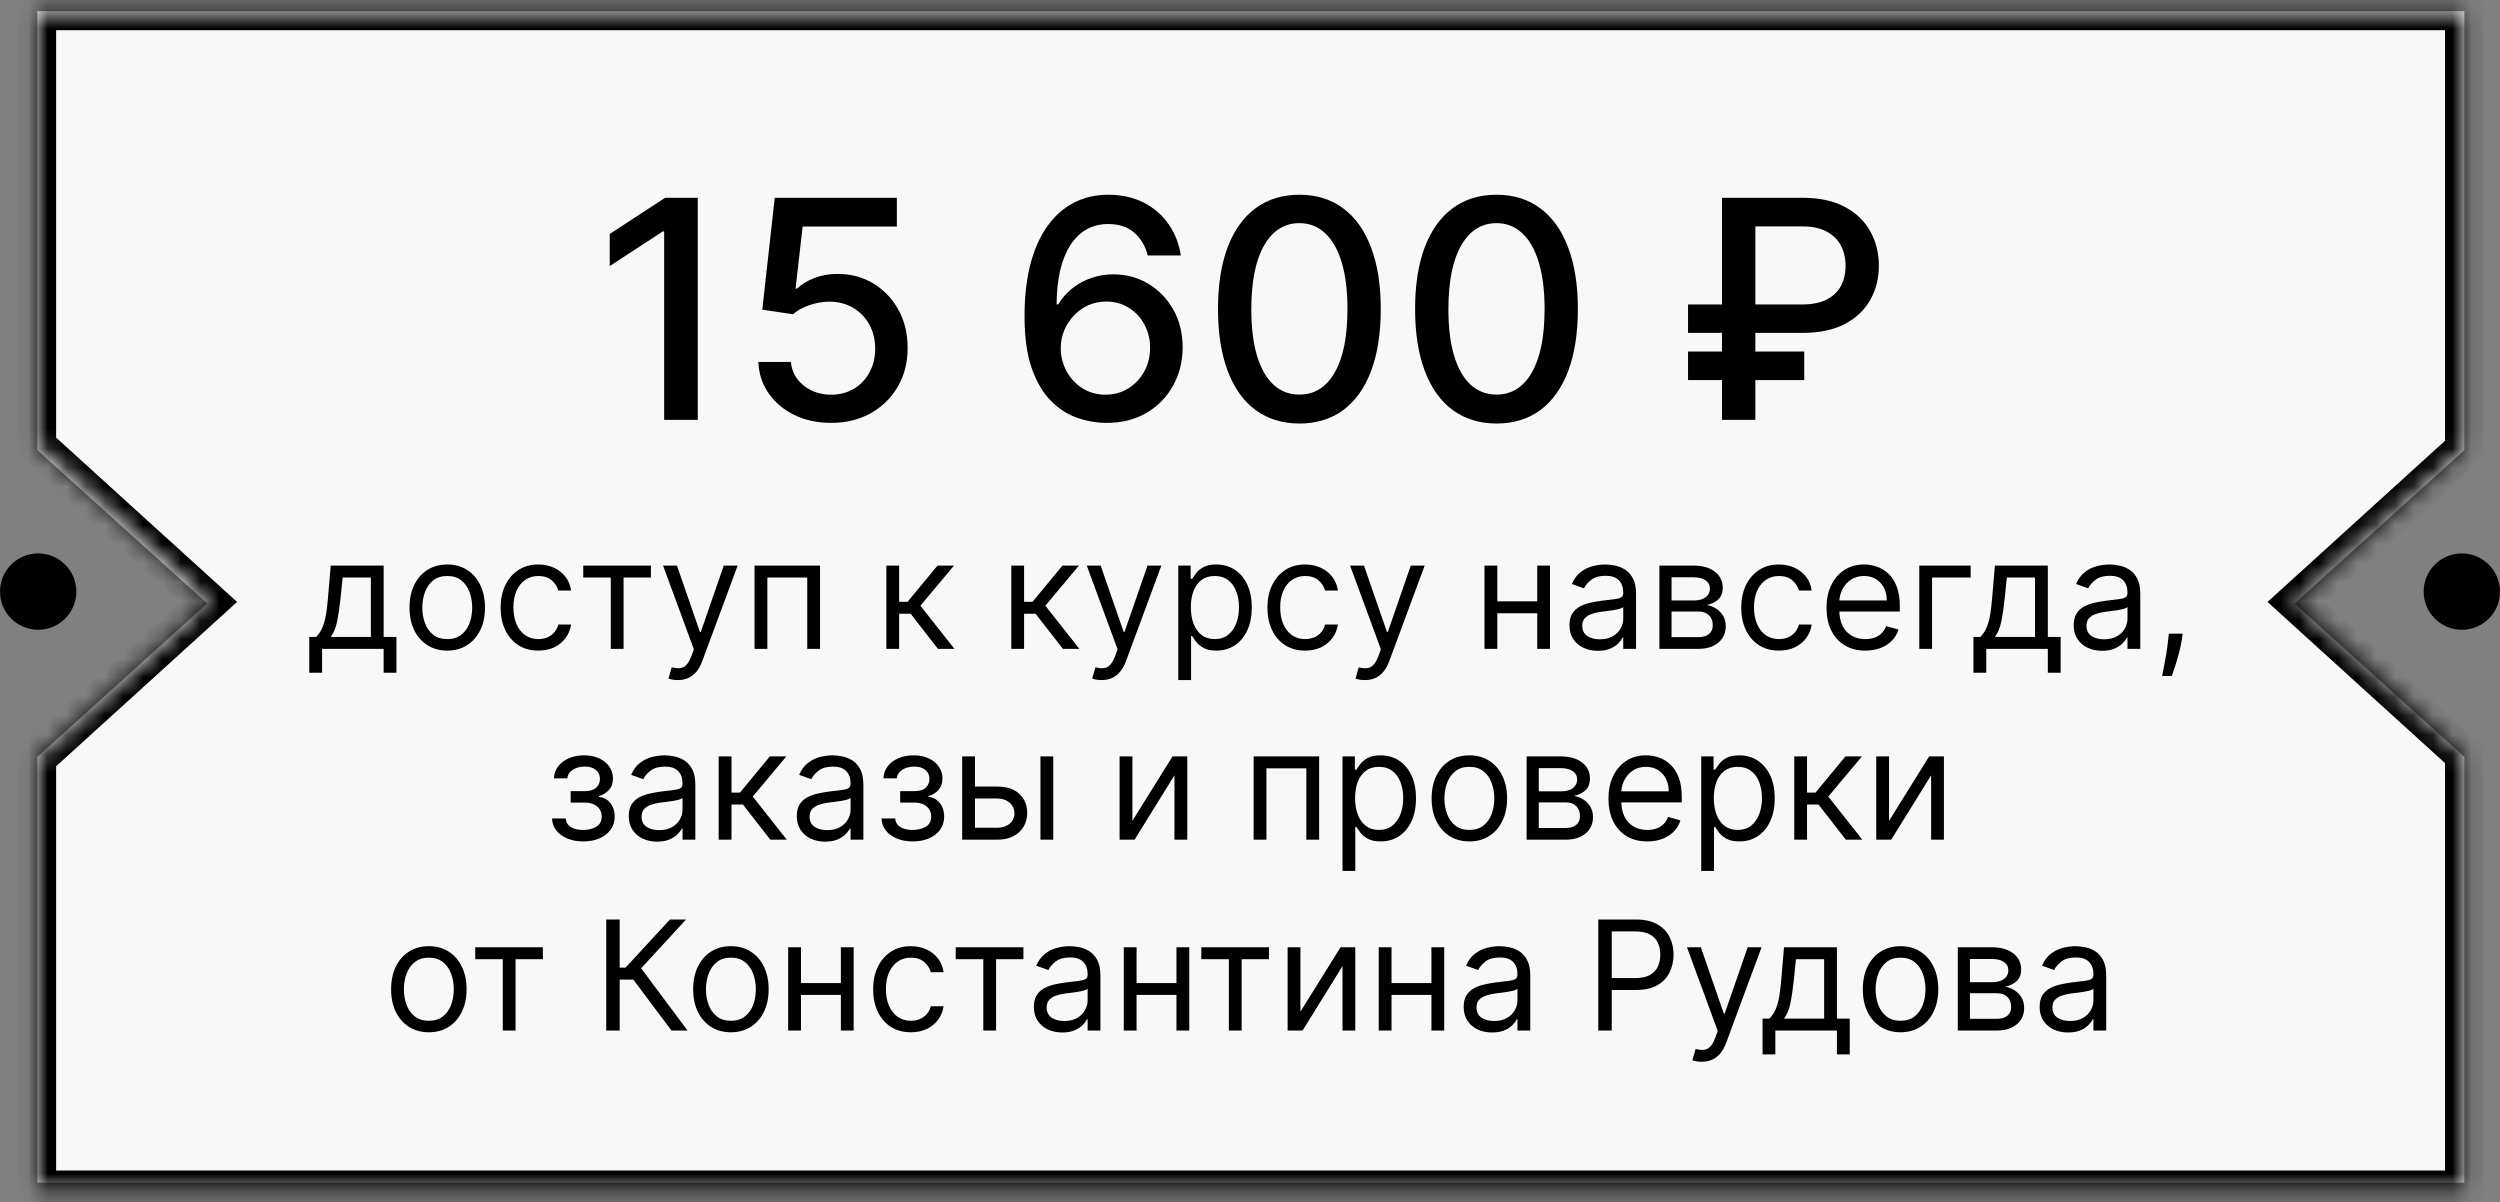 <?xml version="1.0" encoding="UTF-8"?> <svg xmlns="http://www.w3.org/2000/svg" width="131" height="63" viewBox="0 0 131 63" fill="none"><rect x="0" y="0" width="131" height="63" fill="#808080" stroke="none"/> <path fill-rule="evenodd" clip-rule="evenodd" d="M129.134 0.584L1.955 0.584L1.955 23.584L10.858 31.623L1.955 39.661L1.955 61.974H129.134V39.662L129.134 39.662L120.23 31.623L129.134 23.584L129.134 23.585V0.584Z" fill="#F8F8F8"></path> <path d="M36.563 10.364V22H34.802V12.125H34.734L31.95 13.943V12.261L34.853 10.364H36.563ZM43.552 22.159C42.84 22.159 42.2 22.023 41.632 21.75C41.067 21.474 40.616 21.095 40.279 20.614C39.942 20.133 39.762 19.583 39.739 18.966H41.444C41.486 19.466 41.707 19.877 42.109 20.199C42.51 20.521 42.991 20.682 43.552 20.682C43.999 20.682 44.395 20.579 44.739 20.375C45.088 20.167 45.361 19.881 45.558 19.517C45.758 19.153 45.859 18.739 45.859 18.273C45.859 17.799 45.757 17.377 45.552 17.006C45.347 16.634 45.065 16.343 44.705 16.131C44.349 15.919 43.94 15.811 43.478 15.807C43.126 15.807 42.772 15.867 42.416 15.989C42.06 16.11 41.772 16.269 41.552 16.466L39.944 16.227L40.597 10.364H46.995V11.869H42.058L41.688 15.125H41.757C41.984 14.905 42.285 14.722 42.66 14.574C43.039 14.426 43.444 14.352 43.876 14.352C44.584 14.352 45.215 14.521 45.768 14.858C46.325 15.195 46.762 15.655 47.08 16.239C47.402 16.818 47.562 17.485 47.558 18.239C47.562 18.992 47.391 19.665 47.046 20.256C46.705 20.847 46.232 21.312 45.626 21.653C45.024 21.991 44.332 22.159 43.552 22.159ZM57.93 22.159C57.411 22.151 56.9 22.057 56.396 21.875C55.896 21.693 55.441 21.39 55.032 20.966C54.623 20.542 54.295 19.972 54.049 19.256C53.807 18.54 53.685 17.646 53.685 16.574C53.685 15.559 53.786 14.657 53.987 13.869C54.191 13.081 54.485 12.417 54.867 11.875C55.25 11.329 55.712 10.915 56.254 10.631C56.795 10.347 57.403 10.204 58.078 10.204C58.771 10.204 59.386 10.341 59.924 10.614C60.462 10.886 60.898 11.263 61.231 11.744C61.568 12.225 61.782 12.773 61.873 13.386H60.14C60.023 12.902 59.79 12.506 59.441 12.199C59.093 11.892 58.638 11.739 58.078 11.739C57.225 11.739 56.561 12.11 56.083 12.852C55.61 13.595 55.371 14.627 55.367 15.949H55.453C55.653 15.619 55.9 15.339 56.191 15.108C56.487 14.873 56.816 14.693 57.18 14.568C57.547 14.439 57.934 14.375 58.339 14.375C59.013 14.375 59.623 14.54 60.169 14.869C60.718 15.195 61.155 15.646 61.481 16.222C61.807 16.797 61.97 17.456 61.97 18.199C61.97 18.941 61.801 19.614 61.464 20.216C61.131 20.818 60.661 21.296 60.055 21.648C59.449 21.996 58.74 22.167 57.93 22.159ZM57.924 20.682C58.371 20.682 58.771 20.572 59.123 20.352C59.475 20.133 59.754 19.837 59.958 19.466C60.163 19.095 60.265 18.68 60.265 18.222C60.265 17.775 60.165 17.367 59.964 17C59.767 16.633 59.494 16.341 59.146 16.125C58.801 15.909 58.407 15.801 57.964 15.801C57.627 15.801 57.314 15.866 57.026 15.994C56.742 16.123 56.492 16.301 56.276 16.528C56.06 16.756 55.89 17.017 55.765 17.312C55.644 17.604 55.583 17.913 55.583 18.239C55.583 18.674 55.684 19.078 55.884 19.449C56.089 19.82 56.367 20.119 56.72 20.347C57.076 20.57 57.477 20.682 57.924 20.682ZM68.09 22.193C67.193 22.189 66.426 21.953 65.789 21.483C65.153 21.013 64.666 20.329 64.329 19.432C63.992 18.534 63.823 17.453 63.823 16.188C63.823 14.926 63.992 13.848 64.329 12.954C64.67 12.061 65.159 11.379 65.795 10.909C66.435 10.439 67.2 10.204 68.09 10.204C68.981 10.204 69.744 10.441 70.38 10.915C71.016 11.384 71.503 12.066 71.84 12.96C72.181 13.85 72.352 14.926 72.352 16.188C72.352 17.456 72.183 18.54 71.846 19.438C71.509 20.331 71.022 21.015 70.386 21.489C69.749 21.958 68.984 22.193 68.09 22.193ZM68.09 20.676C68.878 20.676 69.494 20.292 69.937 19.523C70.384 18.754 70.607 17.642 70.607 16.188C70.607 15.222 70.505 14.405 70.301 13.739C70.1 13.068 69.81 12.561 69.431 12.216C69.056 11.867 68.609 11.693 68.09 11.693C67.306 11.693 66.691 12.079 66.244 12.852C65.797 13.625 65.571 14.737 65.568 16.188C65.568 17.157 65.668 17.977 65.869 18.648C66.073 19.314 66.363 19.82 66.738 20.165C67.113 20.506 67.564 20.676 68.09 20.676ZM78.418 22.193C77.521 22.189 76.754 21.953 76.117 21.483C75.481 21.013 74.994 20.329 74.657 19.432C74.32 18.534 74.151 17.453 74.151 16.188C74.151 14.926 74.32 13.848 74.657 12.954C74.998 12.061 75.487 11.379 76.123 10.909C76.763 10.439 77.528 10.204 78.418 10.204C79.309 10.204 80.072 10.441 80.708 10.915C81.345 11.384 81.831 12.066 82.168 12.96C82.509 13.85 82.68 14.926 82.68 16.188C82.68 17.456 82.511 18.54 82.174 19.438C81.837 20.331 81.35 21.015 80.714 21.489C80.078 21.958 79.312 22.193 78.418 22.193ZM78.418 20.676C79.206 20.676 79.822 20.292 80.265 19.523C80.712 18.754 80.936 17.642 80.936 16.188C80.936 15.222 80.833 14.405 80.629 13.739C80.428 13.068 80.138 12.561 79.759 12.216C79.384 11.867 78.937 11.693 78.418 11.693C77.634 11.693 77.019 12.079 76.572 12.852C76.125 13.625 75.9 14.737 75.896 16.188C75.896 17.157 75.996 17.977 76.197 18.648C76.401 19.314 76.691 19.82 77.066 20.165C77.441 20.506 77.892 20.676 78.418 20.676ZM94.458 17.443H88.453V15.954H94.436C94.951 15.954 95.377 15.869 95.714 15.699C96.051 15.525 96.301 15.286 96.464 14.983C96.627 14.676 96.708 14.324 96.708 13.926C96.708 13.532 96.627 13.18 96.464 12.869C96.301 12.559 96.053 12.314 95.72 12.136C95.386 11.954 94.966 11.864 94.458 11.864H91.981V22H90.231V10.364H94.458C95.341 10.364 96.078 10.523 96.668 10.841C97.263 11.159 97.708 11.587 98.004 12.125C98.303 12.663 98.453 13.261 98.453 13.921C98.453 14.587 98.301 15.188 97.998 15.722C97.699 16.252 97.252 16.672 96.657 16.983C96.066 17.29 95.333 17.443 94.458 17.443ZM94.543 18.421V19.915H88.453V18.421H94.543Z" fill="black"></path> <path d="M16.205 35.25V33.375H16.569C16.658 33.282 16.735 33.182 16.799 33.074C16.863 32.966 16.919 32.838 16.967 32.69C17.016 32.541 17.058 32.359 17.092 32.145C17.126 31.929 17.156 31.669 17.183 31.364L17.33 29.636H20.103V33.375H20.773V35.25H20.103V34H16.876V35.25H16.205ZM17.33 33.375H19.433V30.261H17.955L17.842 31.364C17.794 31.82 17.735 32.219 17.666 32.56C17.595 32.901 17.484 33.172 17.33 33.375ZM23.436 34.091C23.042 34.091 22.697 33.997 22.399 33.81C22.104 33.622 21.873 33.36 21.706 33.023C21.541 32.686 21.459 32.292 21.459 31.841C21.459 31.386 21.541 30.99 21.706 30.651C21.873 30.312 22.104 30.048 22.399 29.861C22.697 29.673 23.042 29.579 23.436 29.579C23.83 29.579 24.175 29.673 24.47 29.861C24.767 30.048 24.999 30.312 25.163 30.651C25.33 30.99 25.413 31.386 25.413 31.841C25.413 32.292 25.33 32.686 25.163 33.023C24.999 33.36 24.767 33.622 24.47 33.81C24.175 33.997 23.83 34.091 23.436 34.091ZM23.436 33.489C23.735 33.489 23.982 33.412 24.175 33.258C24.368 33.105 24.511 32.903 24.604 32.653C24.697 32.403 24.743 32.133 24.743 31.841C24.743 31.549 24.697 31.277 24.604 31.026C24.511 30.774 24.368 30.57 24.175 30.415C23.982 30.259 23.735 30.182 23.436 30.182C23.137 30.182 22.891 30.259 22.697 30.415C22.504 30.57 22.361 30.774 22.268 31.026C22.176 31.277 22.129 31.549 22.129 31.841C22.129 32.133 22.176 32.403 22.268 32.653C22.361 32.903 22.504 33.105 22.697 33.258C22.891 33.412 23.137 33.489 23.436 33.489ZM28.209 34.091C27.8 34.091 27.448 33.994 27.153 33.801C26.857 33.608 26.63 33.342 26.471 33.003C26.312 32.664 26.232 32.276 26.232 31.841C26.232 31.398 26.314 31.007 26.477 30.668C26.641 30.327 26.87 30.061 27.164 29.869C27.459 29.676 27.804 29.579 28.198 29.579C28.505 29.579 28.782 29.636 29.028 29.75C29.274 29.864 29.476 30.023 29.633 30.227C29.79 30.432 29.887 30.671 29.925 30.943H29.255C29.204 30.744 29.09 30.568 28.914 30.415C28.74 30.259 28.505 30.182 28.209 30.182C27.948 30.182 27.719 30.25 27.522 30.386C27.327 30.521 27.174 30.711 27.065 30.957C26.957 31.202 26.903 31.489 26.903 31.818C26.903 32.155 26.956 32.449 27.062 32.699C27.17 32.949 27.321 33.143 27.516 33.281C27.713 33.419 27.944 33.489 28.209 33.489C28.384 33.489 28.542 33.458 28.684 33.398C28.826 33.337 28.946 33.25 29.045 33.136C29.143 33.023 29.213 32.886 29.255 32.727H29.925C29.887 32.985 29.794 33.217 29.644 33.423C29.496 33.628 29.3 33.791 29.056 33.912C28.814 34.031 28.532 34.091 28.209 34.091ZM30.562 30.261V29.636H34.107V30.261H32.675V34H32.005V30.261H30.562ZM35.517 35.636C35.403 35.636 35.302 35.627 35.213 35.608C35.124 35.591 35.062 35.574 35.028 35.557L35.199 34.966C35.362 35.008 35.506 35.023 35.631 35.011C35.756 35 35.867 34.944 35.963 34.844C36.062 34.745 36.151 34.585 36.233 34.364L36.358 34.023L34.744 29.636H35.472L36.676 33.114H36.722L37.926 29.636H38.653L36.801 34.636C36.718 34.862 36.615 35.048 36.492 35.196C36.368 35.346 36.225 35.456 36.062 35.528C35.901 35.6 35.72 35.636 35.517 35.636ZM39.538 34V29.636H42.97V34H42.3V30.261H40.209V34H39.538ZM46.445 34V29.636H47.115V31.534H47.558L49.126 29.636H49.99L48.229 31.739L50.013 34H49.149L47.717 32.159H47.115V34H46.445ZM52.992 34V29.636H53.662V31.534H54.105L55.673 29.636H56.537L54.776 31.739L56.56 34H55.696L54.264 32.159H53.662V34H52.992ZM57.72 35.636C57.606 35.636 57.505 35.627 57.416 35.608C57.327 35.591 57.266 35.574 57.231 35.557L57.402 34.966C57.565 35.008 57.709 35.023 57.834 35.011C57.959 35 58.07 34.944 58.166 34.844C58.265 34.745 58.355 34.585 58.436 34.364L58.561 34.023L56.947 29.636H57.675L58.879 33.114H58.925L60.129 29.636H60.856L59.004 34.636C58.921 34.862 58.818 35.048 58.695 35.196C58.572 35.346 58.428 35.456 58.266 35.528C58.105 35.6 57.923 35.636 57.72 35.636ZM61.742 35.636V29.636H62.389V30.329H62.469C62.518 30.254 62.586 30.157 62.673 30.04C62.762 29.921 62.889 29.814 63.054 29.722C63.221 29.627 63.446 29.579 63.73 29.579C64.097 29.579 64.421 29.671 64.702 29.855C64.982 30.039 65.201 30.299 65.358 30.636C65.515 30.974 65.594 31.371 65.594 31.829C65.594 32.292 65.515 32.692 65.358 33.031C65.201 33.368 64.983 33.63 64.704 33.815C64.426 33.999 64.105 34.091 63.742 34.091C63.461 34.091 63.237 34.044 63.068 33.952C62.9 33.857 62.77 33.75 62.679 33.631C62.588 33.51 62.518 33.409 62.469 33.33H62.412V35.636H61.742ZM62.401 31.818C62.401 32.148 62.449 32.438 62.545 32.69C62.642 32.94 62.783 33.136 62.969 33.278C63.154 33.419 63.382 33.489 63.651 33.489C63.931 33.489 64.165 33.415 64.352 33.267C64.542 33.117 64.684 32.917 64.778 32.665C64.875 32.411 64.923 32.129 64.923 31.818C64.923 31.511 64.876 31.235 64.781 30.989C64.688 30.741 64.547 30.544 64.358 30.401C64.17 30.255 63.935 30.182 63.651 30.182C63.378 30.182 63.149 30.251 62.963 30.389C62.777 30.526 62.637 30.717 62.543 30.963C62.448 31.207 62.401 31.492 62.401 31.818ZM68.389 34.091C67.98 34.091 67.628 33.994 67.332 33.801C67.037 33.608 66.81 33.342 66.65 33.003C66.492 32.664 66.412 32.276 66.412 31.841C66.412 31.398 66.493 31.007 66.656 30.668C66.821 30.327 67.05 30.061 67.344 29.869C67.639 29.676 67.984 29.579 68.378 29.579C68.685 29.579 68.961 29.636 69.207 29.75C69.454 29.864 69.655 30.023 69.812 30.227C69.97 30.432 70.067 30.671 70.105 30.943H69.435C69.383 30.744 69.27 30.568 69.094 30.415C68.919 30.259 68.685 30.182 68.389 30.182C68.128 30.182 67.899 30.25 67.702 30.386C67.507 30.521 67.354 30.711 67.244 30.957C67.136 31.202 67.082 31.489 67.082 31.818C67.082 32.155 67.135 32.449 67.242 32.699C67.349 32.949 67.501 33.143 67.696 33.281C67.893 33.419 68.124 33.489 68.389 33.489C68.563 33.489 68.722 33.458 68.864 33.398C69.006 33.337 69.126 33.25 69.224 33.136C69.323 33.023 69.393 32.886 69.435 32.727H70.105C70.067 32.985 69.974 33.217 69.824 33.423C69.676 33.628 69.48 33.791 69.236 33.912C68.993 34.031 68.711 34.091 68.389 34.091ZM71.517 35.636C71.403 35.636 71.302 35.627 71.213 35.608C71.124 35.591 71.062 35.574 71.028 35.557L71.199 34.966C71.362 35.008 71.506 35.023 71.631 35.011C71.756 35 71.867 34.944 71.963 34.844C72.061 34.745 72.151 34.585 72.233 34.364L72.358 34.023L70.744 29.636H71.472L72.676 33.114H72.722L73.926 29.636H74.653L72.801 34.636C72.718 34.862 72.615 35.048 72.492 35.196C72.368 35.346 72.225 35.456 72.062 35.528C71.901 35.6 71.72 35.636 71.517 35.636ZM80.709 31.511V32.136H78.3V31.511H80.709ZM78.459 29.636V34H77.788V29.636H78.459ZM81.22 29.636V34H80.55V29.636H81.22ZM83.729 34.102C83.452 34.102 83.201 34.05 82.976 33.946C82.751 33.84 82.572 33.688 82.439 33.489C82.306 33.288 82.24 33.045 82.24 32.761C82.24 32.511 82.289 32.309 82.388 32.153C82.486 31.996 82.618 31.873 82.783 31.784C82.947 31.695 83.129 31.629 83.328 31.585C83.529 31.54 83.731 31.504 83.933 31.477C84.198 31.443 84.413 31.418 84.578 31.401C84.745 31.382 84.866 31.35 84.942 31.307C85.019 31.263 85.058 31.188 85.058 31.079V31.057C85.058 30.776 84.981 30.559 84.828 30.403C84.677 30.248 84.447 30.171 84.138 30.171C83.818 30.171 83.567 30.241 83.385 30.381C83.203 30.521 83.075 30.671 83.001 30.829L82.365 30.602C82.479 30.337 82.63 30.131 82.82 29.983C83.011 29.833 83.219 29.729 83.445 29.671C83.672 29.61 83.895 29.579 84.115 29.579C84.255 29.579 84.416 29.597 84.598 29.631C84.782 29.663 84.959 29.73 85.129 29.832C85.302 29.935 85.445 30.089 85.558 30.296C85.672 30.502 85.729 30.778 85.729 31.125V34H85.058V33.409H85.024C84.979 33.504 84.903 33.605 84.797 33.713C84.691 33.821 84.55 33.913 84.374 33.989C84.197 34.064 83.983 34.102 83.729 34.102ZM83.831 33.5C84.096 33.5 84.32 33.448 84.501 33.344C84.685 33.24 84.823 33.105 84.916 32.94C85.011 32.776 85.058 32.602 85.058 32.42V31.807C85.03 31.841 84.967 31.872 84.871 31.901C84.776 31.927 84.666 31.951 84.541 31.972C84.418 31.991 84.298 32.008 84.18 32.023C84.065 32.036 83.971 32.047 83.899 32.057C83.725 32.08 83.562 32.117 83.41 32.168C83.261 32.217 83.14 32.292 83.047 32.392C82.956 32.49 82.91 32.625 82.91 32.795C82.91 33.028 82.997 33.205 83.169 33.324C83.343 33.441 83.564 33.5 83.831 33.5ZM86.952 34V29.636H88.737C89.206 29.636 89.579 29.742 89.856 29.954C90.132 30.167 90.271 30.447 90.271 30.796C90.271 31.061 90.192 31.266 90.035 31.412C89.878 31.556 89.676 31.653 89.43 31.704C89.591 31.727 89.747 31.784 89.898 31.875C90.052 31.966 90.179 32.091 90.279 32.25C90.379 32.407 90.43 32.6 90.43 32.83C90.43 33.053 90.373 33.253 90.259 33.429C90.146 33.605 89.983 33.744 89.771 33.847C89.558 33.949 89.305 34 89.009 34H86.952ZM87.589 33.386H89.009C89.24 33.386 89.421 33.331 89.552 33.222C89.683 33.112 89.748 32.962 89.748 32.773C89.748 32.547 89.683 32.37 89.552 32.242C89.421 32.111 89.24 32.045 89.009 32.045H87.589V33.386ZM87.589 31.466H88.737C88.916 31.466 89.071 31.441 89.2 31.392C89.328 31.341 89.427 31.269 89.495 31.176C89.565 31.081 89.6 30.97 89.6 30.841C89.6 30.657 89.523 30.513 89.37 30.409C89.217 30.303 89.005 30.25 88.737 30.25H87.589V31.466ZM93.217 34.091C92.808 34.091 92.456 33.994 92.16 33.801C91.865 33.608 91.638 33.342 91.479 33.003C91.32 32.664 91.24 32.276 91.24 31.841C91.24 31.398 91.322 31.007 91.484 30.668C91.649 30.327 91.878 30.061 92.172 29.869C92.467 29.676 92.812 29.579 93.206 29.579C93.513 29.579 93.789 29.636 94.035 29.75C94.282 29.864 94.483 30.023 94.641 30.227C94.798 30.432 94.895 30.671 94.933 30.943H94.263C94.212 30.744 94.098 30.568 93.922 30.415C93.748 30.259 93.513 30.182 93.217 30.182C92.956 30.182 92.727 30.25 92.53 30.386C92.335 30.521 92.182 30.711 92.072 30.957C91.965 31.202 91.91 31.489 91.91 31.818C91.91 32.155 91.963 32.449 92.07 32.699C92.177 32.949 92.329 33.143 92.524 33.281C92.721 33.419 92.952 33.489 93.217 33.489C93.392 33.489 93.55 33.458 93.692 33.398C93.834 33.337 93.954 33.25 94.052 33.136C94.151 33.023 94.221 32.886 94.263 32.727H94.933C94.895 32.985 94.802 33.217 94.652 33.423C94.504 33.628 94.308 33.791 94.064 33.912C93.822 34.031 93.539 34.091 93.217 34.091ZM97.743 34.091C97.322 34.091 96.96 33.998 96.655 33.812C96.352 33.625 96.118 33.364 95.953 33.028C95.79 32.691 95.709 32.299 95.709 31.852C95.709 31.405 95.79 31.011 95.953 30.671C96.118 30.328 96.347 30.061 96.641 29.869C96.936 29.676 97.281 29.579 97.675 29.579C97.902 29.579 98.126 29.617 98.348 29.693C98.57 29.769 98.771 29.892 98.953 30.062C99.135 30.231 99.28 30.454 99.388 30.733C99.496 31.011 99.55 31.354 99.55 31.761V32.045H96.186V31.466H98.868C98.868 31.22 98.819 31 98.72 30.807C98.624 30.614 98.485 30.461 98.305 30.349C98.127 30.238 97.917 30.182 97.675 30.182C97.408 30.182 97.177 30.248 96.981 30.381C96.788 30.511 96.64 30.682 96.535 30.892C96.431 31.102 96.379 31.328 96.379 31.568V31.954C96.379 32.284 96.436 32.563 96.55 32.793C96.665 33.02 96.825 33.193 97.03 33.312C97.234 33.43 97.472 33.489 97.743 33.489C97.919 33.489 98.078 33.464 98.22 33.415C98.364 33.364 98.488 33.288 98.592 33.188C98.697 33.085 98.777 32.958 98.834 32.807L99.481 32.989C99.413 33.208 99.299 33.401 99.138 33.568C98.977 33.733 98.778 33.862 98.541 33.955C98.304 34.045 98.038 34.091 97.743 34.091ZM103.263 29.636V30.261H101.24V34H100.57V29.636H103.263ZM103.408 35.25V33.375H103.772C103.861 33.282 103.938 33.182 104.002 33.074C104.067 32.966 104.122 32.838 104.17 32.69C104.219 32.541 104.261 32.359 104.295 32.145C104.329 31.929 104.359 31.669 104.386 31.364L104.533 29.636H107.306V33.375H107.977V35.25H107.306V34H104.079V35.25H103.408ZM104.533 33.375H106.636V30.261H105.158L105.045 31.364C104.997 31.82 104.939 32.219 104.869 32.56C104.799 32.901 104.687 33.172 104.533 33.375ZM110.151 34.102C109.874 34.102 109.623 34.05 109.398 33.946C109.172 33.84 108.993 33.688 108.861 33.489C108.728 33.288 108.662 33.045 108.662 32.761C108.662 32.511 108.711 32.309 108.81 32.153C108.908 31.996 109.04 31.873 109.205 31.784C109.369 31.695 109.551 31.629 109.75 31.585C109.951 31.54 110.152 31.504 110.355 31.477C110.62 31.443 110.835 31.418 111 31.401C111.167 31.382 111.288 31.35 111.364 31.307C111.441 31.263 111.48 31.188 111.48 31.079V31.057C111.48 30.776 111.403 30.559 111.25 30.403C111.098 30.248 110.868 30.171 110.56 30.171C110.24 30.171 109.989 30.241 109.807 30.381C109.625 30.521 109.497 30.671 109.423 30.829L108.787 30.602C108.901 30.337 109.052 30.131 109.241 29.983C109.433 29.833 109.641 29.729 109.866 29.671C110.094 29.61 110.317 29.579 110.537 29.579C110.677 29.579 110.838 29.597 111.02 29.631C111.204 29.663 111.381 29.73 111.551 29.832C111.723 29.935 111.866 30.089 111.98 30.296C112.094 30.502 112.151 30.778 112.151 31.125V34H111.48V33.409H111.446C111.401 33.504 111.325 33.605 111.219 33.713C111.113 33.821 110.972 33.913 110.795 33.989C110.619 34.064 110.404 34.102 110.151 34.102ZM110.253 33.5C110.518 33.5 110.741 33.448 110.923 33.344C111.107 33.24 111.245 33.105 111.338 32.94C111.433 32.776 111.48 32.602 111.48 32.42V31.807C111.452 31.841 111.389 31.872 111.293 31.901C111.198 31.927 111.088 31.951 110.963 31.972C110.84 31.991 110.72 32.008 110.602 32.023C110.487 32.036 110.393 32.047 110.321 32.057C110.147 32.08 109.984 32.117 109.832 32.168C109.683 32.217 109.562 32.292 109.469 32.392C109.378 32.49 109.332 32.625 109.332 32.795C109.332 33.028 109.419 33.205 109.591 33.324C109.765 33.441 109.986 33.5 110.253 33.5ZM114.374 33.205L114.329 33.511C114.297 33.727 114.247 33.958 114.181 34.205C114.117 34.451 114.049 34.683 113.979 34.901C113.909 35.118 113.852 35.292 113.806 35.42H113.295C113.319 35.299 113.352 35.139 113.391 34.94C113.431 34.742 113.471 34.519 113.511 34.273C113.552 34.028 113.586 33.778 113.613 33.523L113.647 33.205H114.374ZM28.926 42.886H29.642C29.657 43.083 29.746 43.233 29.909 43.335C30.073 43.438 30.288 43.489 30.551 43.489C30.82 43.489 31.05 43.434 31.241 43.324C31.432 43.212 31.528 43.032 31.528 42.784C31.528 42.638 31.492 42.511 31.42 42.403C31.348 42.294 31.247 42.208 31.116 42.148C30.985 42.087 30.831 42.057 30.653 42.057H29.903V41.455H30.653C30.92 41.455 31.117 41.394 31.244 41.273C31.373 41.151 31.437 41 31.437 40.818C31.437 40.623 31.368 40.467 31.23 40.349C31.091 40.23 30.895 40.17 30.642 40.17C30.386 40.17 30.173 40.228 30.003 40.344C29.832 40.457 29.742 40.604 29.733 40.784H29.028C29.036 40.549 29.108 40.342 29.244 40.162C29.38 39.98 29.566 39.838 29.801 39.736C30.036 39.632 30.305 39.58 30.608 39.58C30.914 39.58 31.18 39.633 31.406 39.742C31.633 39.847 31.808 39.992 31.931 40.176C32.056 40.358 32.119 40.564 32.119 40.795C32.119 41.042 32.05 41.24 31.912 41.392C31.773 41.544 31.6 41.651 31.392 41.716V41.761C31.556 41.773 31.699 41.826 31.821 41.92C31.944 42.013 32.039 42.135 32.108 42.287C32.176 42.437 32.21 42.602 32.21 42.784C32.21 43.049 32.139 43.28 31.997 43.477C31.855 43.672 31.66 43.824 31.412 43.932C31.163 44.038 30.88 44.091 30.562 44.091C30.253 44.091 29.977 44.041 29.733 43.94C29.488 43.838 29.294 43.697 29.15 43.517C29.008 43.335 28.933 43.125 28.926 42.886ZM34.436 44.102C34.159 44.102 33.908 44.05 33.683 43.946C33.458 43.84 33.279 43.688 33.146 43.489C33.013 43.288 32.947 43.045 32.947 42.761C32.947 42.511 32.996 42.309 33.095 42.153C33.193 41.996 33.325 41.873 33.49 41.784C33.654 41.695 33.836 41.629 34.035 41.585C34.236 41.54 34.438 41.504 34.64 41.477C34.905 41.443 35.12 41.418 35.285 41.401C35.452 41.382 35.573 41.35 35.649 41.307C35.726 41.263 35.765 41.188 35.765 41.08V41.057C35.765 40.776 35.688 40.559 35.535 40.403C35.384 40.248 35.154 40.17 34.845 40.17C34.525 40.17 34.274 40.24 34.092 40.381C33.91 40.521 33.782 40.67 33.708 40.83L33.072 40.602C33.186 40.337 33.337 40.131 33.527 39.983C33.718 39.833 33.926 39.729 34.152 39.67C34.379 39.61 34.602 39.58 34.822 39.58C34.962 39.58 35.123 39.597 35.305 39.631C35.489 39.663 35.666 39.73 35.836 39.832C36.009 39.935 36.152 40.089 36.265 40.295C36.379 40.502 36.436 40.778 36.436 41.125V44H35.765V43.409H35.731C35.686 43.504 35.61 43.605 35.504 43.713C35.398 43.821 35.257 43.913 35.081 43.989C34.904 44.064 34.69 44.102 34.436 44.102ZM34.538 43.5C34.803 43.5 35.027 43.448 35.208 43.344C35.392 43.24 35.53 43.105 35.623 42.94C35.718 42.776 35.765 42.602 35.765 42.42V41.807C35.737 41.841 35.674 41.872 35.578 41.901C35.483 41.927 35.373 41.951 35.248 41.972C35.125 41.99 35.005 42.008 34.887 42.023C34.772 42.036 34.678 42.047 34.606 42.057C34.432 42.08 34.269 42.117 34.117 42.168C33.968 42.217 33.847 42.292 33.754 42.392C33.663 42.49 33.617 42.625 33.617 42.795C33.617 43.028 33.704 43.205 33.876 43.324C34.05 43.441 34.271 43.5 34.538 43.5ZM37.659 44V39.636H38.33V41.534H38.773L40.341 39.636H41.205L39.444 41.739L41.228 44H40.364L38.932 42.159H38.33V44H37.659ZM43.24 44.102C42.964 44.102 42.713 44.05 42.487 43.946C42.262 43.84 42.083 43.688 41.951 43.489C41.818 43.288 41.752 43.045 41.752 42.761C41.752 42.511 41.801 42.309 41.9 42.153C41.998 41.996 42.13 41.873 42.294 41.784C42.459 41.695 42.641 41.629 42.84 41.585C43.041 41.54 43.242 41.504 43.445 41.477C43.71 41.443 43.925 41.418 44.09 41.401C44.257 41.382 44.378 41.35 44.453 41.307C44.531 41.263 44.57 41.188 44.57 41.08V41.057C44.57 40.776 44.493 40.559 44.34 40.403C44.188 40.248 43.958 40.17 43.65 40.17C43.329 40.17 43.078 40.24 42.897 40.381C42.715 40.521 42.587 40.67 42.513 40.83L41.877 40.602C41.99 40.337 42.142 40.131 42.331 39.983C42.523 39.833 42.731 39.729 42.956 39.67C43.184 39.61 43.407 39.58 43.627 39.58C43.767 39.58 43.928 39.597 44.11 39.631C44.293 39.663 44.471 39.73 44.641 39.832C44.813 39.935 44.956 40.089 45.07 40.295C45.184 40.502 45.24 40.778 45.24 41.125V44H44.57V43.409H44.536C44.49 43.504 44.415 43.605 44.309 43.713C44.203 43.821 44.061 43.913 43.885 43.989C43.709 44.064 43.494 44.102 43.24 44.102ZM43.343 43.5C43.608 43.5 43.831 43.448 44.013 43.344C44.197 43.24 44.335 43.105 44.428 42.94C44.523 42.776 44.57 42.602 44.57 42.42V41.807C44.541 41.841 44.479 41.872 44.382 41.901C44.288 41.927 44.178 41.951 44.053 41.972C43.93 41.99 43.809 42.008 43.692 42.023C43.577 42.036 43.483 42.047 43.411 42.057C43.237 42.08 43.074 42.117 42.922 42.168C42.773 42.217 42.651 42.292 42.559 42.392C42.468 42.49 42.422 42.625 42.422 42.795C42.422 43.028 42.508 43.205 42.681 43.324C42.855 43.441 43.076 43.5 43.343 43.5ZM46.191 42.886H46.907C46.922 43.083 47.011 43.233 47.174 43.335C47.339 43.438 47.553 43.489 47.816 43.489C48.085 43.489 48.315 43.434 48.507 43.324C48.698 43.212 48.794 43.032 48.794 42.784C48.794 42.638 48.758 42.511 48.686 42.403C48.614 42.294 48.512 42.208 48.382 42.148C48.251 42.087 48.097 42.057 47.919 42.057H47.169V41.455H47.919C48.186 41.455 48.383 41.394 48.51 41.273C48.638 41.151 48.703 41 48.703 40.818C48.703 40.623 48.634 40.467 48.495 40.349C48.357 40.23 48.161 40.17 47.907 40.17C47.652 40.17 47.438 40.228 47.268 40.344C47.098 40.457 47.008 40.604 46.998 40.784H46.294C46.301 40.549 46.373 40.342 46.51 40.162C46.646 39.98 46.831 39.838 47.066 39.736C47.301 39.632 47.57 39.58 47.873 39.58C48.18 39.58 48.446 39.633 48.672 39.742C48.899 39.847 49.074 39.992 49.197 40.176C49.322 40.358 49.385 40.564 49.385 40.795C49.385 41.042 49.315 41.24 49.177 41.392C49.039 41.544 48.866 41.651 48.657 41.716V41.761C48.822 41.773 48.965 41.826 49.086 41.92C49.209 42.013 49.305 42.135 49.373 42.287C49.441 42.437 49.475 42.602 49.475 42.784C49.475 43.049 49.404 43.28 49.262 43.477C49.12 43.672 48.925 43.824 48.677 43.932C48.429 44.038 48.146 44.091 47.828 44.091C47.519 44.091 47.242 44.041 46.998 43.94C46.754 43.838 46.56 43.697 46.416 43.517C46.274 43.335 46.199 43.125 46.191 42.886ZM50.997 41.216H52.247C52.758 41.216 53.149 41.346 53.42 41.605C53.691 41.865 53.826 42.193 53.826 42.591C53.826 42.852 53.766 43.09 53.645 43.304C53.523 43.516 53.345 43.686 53.11 43.812C52.876 43.938 52.588 44 52.247 44H50.417V39.636H51.088V43.375H52.247C52.512 43.375 52.73 43.305 52.9 43.165C53.071 43.025 53.156 42.845 53.156 42.625C53.156 42.394 53.071 42.206 52.9 42.06C52.73 41.914 52.512 41.841 52.247 41.841H50.997V41.216ZM54.52 44V39.636H55.19V44H54.52ZM59.338 43.011L61.44 39.636H62.213V44H61.542V40.625L59.451 44H58.667V39.636H59.338V43.011ZM65.691 44V39.636H69.123V44H68.452V40.261H66.361V44H65.691ZM70.347 45.636V39.636H70.995V40.33H71.074C71.123 40.254 71.192 40.157 71.279 40.04C71.368 39.92 71.495 39.814 71.659 39.722C71.826 39.627 72.052 39.58 72.336 39.58C72.703 39.58 73.027 39.671 73.307 39.855C73.588 40.039 73.806 40.299 73.963 40.636C74.121 40.974 74.199 41.371 74.199 41.83C74.199 42.292 74.121 42.692 73.963 43.031C73.806 43.368 73.588 43.63 73.31 43.815C73.032 43.999 72.711 44.091 72.347 44.091C72.067 44.091 71.842 44.044 71.674 43.952C71.505 43.857 71.375 43.75 71.284 43.631C71.194 43.51 71.123 43.409 71.074 43.33H71.017V45.636H70.347ZM71.006 41.818C71.006 42.148 71.054 42.438 71.151 42.69C71.248 42.94 71.389 43.136 71.574 43.278C71.76 43.419 71.987 43.489 72.256 43.489C72.536 43.489 72.77 43.415 72.958 43.267C73.147 43.117 73.289 42.917 73.384 42.665C73.481 42.411 73.529 42.129 73.529 41.818C73.529 41.511 73.481 41.235 73.387 40.989C73.294 40.74 73.153 40.544 72.963 40.401C72.776 40.255 72.54 40.182 72.256 40.182C71.983 40.182 71.754 40.251 71.569 40.389C71.383 40.526 71.243 40.717 71.148 40.963C71.053 41.207 71.006 41.492 71.006 41.818ZM76.995 44.091C76.601 44.091 76.255 43.997 75.958 43.81C75.662 43.622 75.431 43.36 75.264 43.023C75.1 42.686 75.017 42.292 75.017 41.841C75.017 41.386 75.1 40.99 75.264 40.651C75.431 40.312 75.662 40.048 75.958 39.861C76.255 39.673 76.601 39.58 76.995 39.58C77.389 39.58 77.733 39.673 78.029 39.861C78.326 40.048 78.557 40.312 78.722 40.651C78.889 40.99 78.972 41.386 78.972 41.841C78.972 42.292 78.889 42.686 78.722 43.023C78.557 43.36 78.326 43.622 78.029 43.81C77.733 43.997 77.389 44.091 76.995 44.091ZM76.995 43.489C77.294 43.489 77.54 43.412 77.733 43.258C77.927 43.105 78.07 42.903 78.162 42.653C78.255 42.403 78.302 42.133 78.302 41.841C78.302 41.549 78.255 41.278 78.162 41.026C78.07 40.774 77.927 40.57 77.733 40.415C77.54 40.26 77.294 40.182 76.995 40.182C76.695 40.182 76.449 40.26 76.256 40.415C76.063 40.57 75.92 40.774 75.827 41.026C75.734 41.278 75.688 41.549 75.688 41.841C75.688 42.133 75.734 42.403 75.827 42.653C75.92 42.903 76.063 43.105 76.256 43.258C76.449 43.412 76.695 43.489 76.995 43.489ZM79.995 44V39.636H81.779C82.249 39.636 82.622 39.742 82.899 39.955C83.175 40.167 83.314 40.447 83.314 40.795C83.314 41.061 83.235 41.266 83.078 41.412C82.921 41.556 82.719 41.653 82.473 41.705C82.634 41.727 82.79 41.784 82.941 41.875C83.095 41.966 83.222 42.091 83.322 42.25C83.422 42.407 83.473 42.6 83.473 42.83C83.473 43.053 83.416 43.253 83.302 43.429C83.189 43.605 83.026 43.744 82.814 43.847C82.601 43.949 82.348 44 82.052 44H79.995ZM80.632 43.386H82.052C82.283 43.386 82.464 43.331 82.595 43.222C82.725 43.112 82.791 42.962 82.791 42.773C82.791 42.547 82.725 42.37 82.595 42.242C82.464 42.111 82.283 42.045 82.052 42.045H80.632V43.386ZM80.632 41.466H81.779C81.959 41.466 82.114 41.441 82.243 41.392C82.371 41.341 82.47 41.269 82.538 41.176C82.608 41.081 82.643 40.97 82.643 40.841C82.643 40.657 82.566 40.513 82.413 40.409C82.26 40.303 82.048 40.25 81.779 40.25H80.632V41.466ZM86.317 44.091C85.897 44.091 85.534 43.998 85.229 43.812C84.926 43.625 84.692 43.364 84.527 43.028C84.364 42.691 84.283 42.299 84.283 41.852C84.283 41.405 84.364 41.011 84.527 40.67C84.692 40.328 84.921 40.061 85.215 39.869C85.51 39.676 85.855 39.58 86.249 39.58C86.476 39.58 86.701 39.617 86.922 39.693C87.144 39.769 87.346 39.892 87.527 40.062C87.709 40.231 87.854 40.455 87.962 40.733C88.07 41.011 88.124 41.354 88.124 41.761V42.045H84.76V41.466H87.442C87.442 41.22 87.393 41 87.294 40.807C87.198 40.614 87.059 40.461 86.88 40.349C86.702 40.238 86.491 40.182 86.249 40.182C85.982 40.182 85.751 40.248 85.556 40.381C85.363 40.511 85.214 40.682 85.11 40.892C85.005 41.102 84.954 41.328 84.954 41.568V41.955C84.954 42.284 85.01 42.563 85.124 42.793C85.239 43.02 85.4 43.193 85.604 43.312C85.809 43.43 86.046 43.489 86.317 43.489C86.493 43.489 86.652 43.464 86.794 43.415C86.938 43.364 87.062 43.288 87.166 43.188C87.271 43.085 87.351 42.958 87.408 42.807L88.056 42.989C87.988 43.208 87.873 43.401 87.712 43.568C87.551 43.733 87.352 43.862 87.115 43.955C86.879 44.045 86.613 44.091 86.317 44.091ZM89.144 45.636V39.636H89.791V40.33H89.871C89.92 40.254 89.989 40.157 90.076 40.04C90.165 39.92 90.291 39.814 90.456 39.722C90.623 39.627 90.848 39.58 91.132 39.58C91.5 39.58 91.824 39.671 92.104 39.855C92.384 40.039 92.603 40.299 92.76 40.636C92.918 40.974 92.996 41.371 92.996 41.83C92.996 42.292 92.918 42.692 92.76 43.031C92.603 43.368 92.385 43.63 92.107 43.815C91.829 43.999 91.507 44.091 91.144 44.091C90.864 44.091 90.639 44.044 90.471 43.952C90.302 43.857 90.172 43.75 90.081 43.631C89.99 43.51 89.92 43.409 89.871 43.33H89.814V45.636H89.144ZM89.803 41.818C89.803 42.148 89.851 42.438 89.948 42.69C90.044 42.94 90.186 43.136 90.371 43.278C90.557 43.419 90.784 43.489 91.053 43.489C91.333 43.489 91.567 43.415 91.755 43.267C91.944 43.117 92.086 42.917 92.181 42.665C92.277 42.411 92.326 42.129 92.326 41.818C92.326 41.511 92.278 41.235 92.184 40.989C92.091 40.74 91.95 40.544 91.76 40.401C91.573 40.255 91.337 40.182 91.053 40.182C90.78 40.182 90.551 40.251 90.365 40.389C90.18 40.526 90.04 40.717 89.945 40.963C89.85 41.207 89.803 41.492 89.803 41.818ZM94.019 44V39.636H94.689V41.534H95.132L96.701 39.636H97.564L95.803 41.739L97.587 44H96.723L95.291 42.159H94.689V44H94.019ZM98.986 43.011L101.088 39.636H101.861V44H101.191V40.625L99.1 44H98.316V39.636H98.986V43.011ZM22.471 54.091C22.077 54.091 21.732 53.997 21.434 53.81C21.139 53.622 20.908 53.36 20.741 53.023C20.576 52.686 20.494 52.292 20.494 51.841C20.494 51.386 20.576 50.99 20.741 50.651C20.908 50.312 21.139 50.048 21.434 49.861C21.732 49.673 22.077 49.58 22.471 49.58C22.865 49.58 23.21 49.673 23.505 49.861C23.803 50.048 24.034 50.312 24.198 50.651C24.365 50.99 24.448 51.386 24.448 51.841C24.448 52.292 24.365 52.686 24.198 53.023C24.034 53.36 23.803 53.622 23.505 53.81C23.21 53.997 22.865 54.091 22.471 54.091ZM22.471 53.489C22.77 53.489 23.017 53.412 23.21 53.258C23.403 53.105 23.546 52.903 23.639 52.653C23.732 52.403 23.778 52.133 23.778 51.841C23.778 51.549 23.732 51.278 23.639 51.026C23.546 50.774 23.403 50.57 23.21 50.415C23.017 50.26 22.77 50.182 22.471 50.182C22.172 50.182 21.926 50.26 21.733 50.415C21.539 50.57 21.396 50.774 21.304 51.026C21.211 51.278 21.164 51.549 21.164 51.841C21.164 52.133 21.211 52.403 21.304 52.653C21.396 52.903 21.539 53.105 21.733 53.258C21.926 53.412 22.172 53.489 22.471 53.489ZM24.902 50.261V49.636H28.447V50.261H27.015V54H26.345V50.261H24.902ZM35.186 54L33.186 51.33H32.471V54H31.766V48.182H32.471V50.705H32.777L35.107 48.182H35.948L33.596 50.739L36.027 54H35.186ZM38.299 54.091C37.905 54.091 37.56 53.997 37.262 53.81C36.967 53.622 36.736 53.36 36.569 53.023C36.404 52.686 36.322 52.292 36.322 51.841C36.322 51.386 36.404 50.99 36.569 50.651C36.736 50.312 36.967 50.048 37.262 49.861C37.56 49.673 37.905 49.58 38.299 49.58C38.693 49.58 39.038 49.673 39.333 49.861C39.631 50.048 39.862 50.312 40.027 50.651C40.193 50.99 40.277 51.386 40.277 51.841C40.277 52.292 40.193 52.686 40.027 53.023C39.862 53.36 39.631 53.622 39.333 53.81C39.038 53.997 38.693 54.091 38.299 54.091ZM38.299 53.489C38.599 53.489 38.845 53.412 39.038 53.258C39.231 53.105 39.374 52.903 39.467 52.653C39.56 52.403 39.606 52.133 39.606 51.841C39.606 51.549 39.56 51.278 39.467 51.026C39.374 50.774 39.231 50.57 39.038 50.415C38.845 50.26 38.599 50.182 38.299 50.182C38 50.182 37.754 50.26 37.561 50.415C37.367 50.57 37.224 50.774 37.132 51.026C37.039 51.278 36.992 51.549 36.992 51.841C36.992 52.133 37.039 52.403 37.132 52.653C37.224 52.903 37.367 53.105 37.561 53.258C37.754 53.412 38 53.489 38.299 53.489ZM44.221 51.511V52.136H41.811V51.511H44.221ZM41.971 49.636V54H41.3V49.636H41.971ZM44.732 49.636V54H44.061V49.636H44.732ZM47.729 54.091C47.32 54.091 46.968 53.994 46.672 53.801C46.377 53.608 46.15 53.342 45.99 53.003C45.831 52.664 45.752 52.276 45.752 51.841C45.752 51.398 45.833 51.007 45.996 50.668C46.161 50.327 46.39 50.061 46.684 49.869C46.979 49.676 47.324 49.58 47.718 49.58C48.025 49.58 48.301 49.636 48.547 49.75C48.793 49.864 48.995 50.023 49.152 50.227C49.309 50.432 49.407 50.67 49.445 50.943H48.775C48.723 50.744 48.61 50.568 48.434 50.415C48.259 50.26 48.025 50.182 47.729 50.182C47.468 50.182 47.239 50.25 47.041 50.386C46.846 50.521 46.694 50.711 46.584 50.957C46.476 51.202 46.422 51.489 46.422 51.818C46.422 52.155 46.475 52.449 46.581 52.699C46.689 52.949 46.841 53.143 47.036 53.281C47.233 53.419 47.464 53.489 47.729 53.489C47.903 53.489 48.061 53.458 48.203 53.398C48.346 53.337 48.466 53.25 48.564 53.136C48.663 53.023 48.733 52.886 48.775 52.727H49.445C49.407 52.985 49.313 53.217 49.164 53.423C49.016 53.628 48.82 53.791 48.576 53.912C48.333 54.031 48.051 54.091 47.729 54.091ZM50.081 50.261V49.636H53.627V50.261H52.195V54H51.525V50.261H50.081ZM55.662 54.102C55.386 54.102 55.135 54.05 54.909 53.946C54.684 53.84 54.505 53.688 54.373 53.489C54.24 53.288 54.174 53.045 54.174 52.761C54.174 52.511 54.223 52.309 54.321 52.153C54.42 51.996 54.551 51.873 54.716 51.784C54.881 51.695 55.063 51.629 55.262 51.585C55.462 51.54 55.664 51.504 55.867 51.477C56.132 51.443 56.347 51.418 56.512 51.401C56.678 51.382 56.8 51.35 56.875 51.307C56.953 51.263 56.992 51.188 56.992 51.08V51.057C56.992 50.776 56.915 50.559 56.762 50.403C56.61 50.248 56.38 50.17 56.071 50.17C55.751 50.17 55.5 50.24 55.319 50.381C55.137 50.521 55.009 50.67 54.935 50.83L54.299 50.602C54.412 50.337 54.564 50.131 54.753 49.983C54.944 49.833 55.153 49.729 55.378 49.67C55.605 49.61 55.829 49.58 56.049 49.58C56.189 49.58 56.35 49.597 56.532 49.631C56.715 49.663 56.892 49.73 57.063 49.832C57.235 49.935 57.378 50.089 57.492 50.295C57.605 50.502 57.662 50.778 57.662 51.125V54H56.992V53.409H56.958C56.912 53.504 56.837 53.605 56.73 53.713C56.624 53.821 56.483 53.913 56.307 53.989C56.131 54.064 55.916 54.102 55.662 54.102ZM55.764 53.5C56.03 53.5 56.253 53.448 56.435 53.344C56.619 53.24 56.757 53.105 56.85 52.94C56.944 52.776 56.992 52.602 56.992 52.42V51.807C56.963 51.841 56.901 51.872 56.804 51.901C56.71 51.927 56.6 51.951 56.475 51.972C56.352 51.99 56.231 52.008 56.114 52.023C55.998 52.036 55.905 52.047 55.833 52.057C55.658 52.08 55.496 52.117 55.344 52.168C55.194 52.217 55.073 52.292 54.98 52.392C54.889 52.49 54.844 52.625 54.844 52.795C54.844 53.028 54.93 53.205 55.103 53.324C55.277 53.441 55.498 53.5 55.764 53.5ZM61.806 51.511V52.136H59.397V51.511H61.806ZM59.556 49.636V54H58.886V49.636H59.556ZM62.318 49.636V54H61.647V49.636H62.318ZM62.949 50.261V49.636H66.494V50.261H65.062V54H64.392V50.261H62.949ZM68.142 53.011L70.245 49.636H71.017V54H70.347V50.625L68.256 54H67.472V49.636H68.142V53.011ZM75.166 51.511V52.136H72.757V51.511H75.166ZM72.916 49.636V54H72.245V49.636H72.916ZM75.677 49.636V54H75.007V49.636H75.677ZM78.186 54.102C77.909 54.102 77.658 54.05 77.433 53.946C77.207 53.84 77.028 53.688 76.896 53.489C76.763 53.288 76.697 53.045 76.697 52.761C76.697 52.511 76.746 52.309 76.845 52.153C76.943 51.996 77.075 51.873 77.24 51.784C77.404 51.695 77.586 51.629 77.785 51.585C77.986 51.54 78.188 51.504 78.39 51.477C78.655 51.443 78.87 51.418 79.035 51.401C79.202 51.382 79.323 51.35 79.399 51.307C79.476 51.263 79.515 51.188 79.515 51.08V51.057C79.515 50.776 79.439 50.559 79.285 50.403C79.134 50.248 78.903 50.17 78.595 50.17C78.275 50.17 78.024 50.24 77.842 50.381C77.66 50.521 77.532 50.67 77.458 50.83L76.822 50.602C76.936 50.337 77.087 50.131 77.277 49.983C77.468 49.833 77.676 49.729 77.902 49.67C78.129 49.61 78.352 49.58 78.572 49.58C78.712 49.58 78.873 49.597 79.055 49.631C79.239 49.663 79.416 49.73 79.586 49.832C79.759 49.935 79.902 50.089 80.015 50.295C80.129 50.502 80.186 50.778 80.186 51.125V54H79.515V53.409H79.481C79.436 53.504 79.36 53.605 79.254 53.713C79.148 53.821 79.007 53.913 78.831 53.989C78.654 54.064 78.439 54.102 78.186 54.102ZM78.288 53.5C78.553 53.5 78.777 53.448 78.958 53.344C79.142 53.24 79.28 53.105 79.373 52.94C79.468 52.776 79.515 52.602 79.515 52.42V51.807C79.487 51.841 79.424 51.872 79.328 51.901C79.233 51.927 79.123 51.951 78.998 51.972C78.875 51.99 78.755 52.008 78.637 52.023C78.522 52.036 78.428 52.047 78.356 52.057C78.182 52.08 78.019 52.117 77.868 52.168C77.718 52.217 77.597 52.292 77.504 52.392C77.413 52.49 77.368 52.625 77.368 52.795C77.368 53.028 77.454 53.205 77.626 53.324C77.8 53.441 78.021 53.5 78.288 53.5ZM83.75 54V48.182H85.716C86.173 48.182 86.546 48.264 86.836 48.429C87.127 48.592 87.343 48.812 87.483 49.091C87.623 49.369 87.694 49.68 87.694 50.023C87.694 50.365 87.623 50.677 87.483 50.957C87.345 51.238 87.131 51.461 86.841 51.628C86.552 51.793 86.18 51.875 85.728 51.875H84.319V51.25H85.705C86.017 51.25 86.268 51.196 86.458 51.088C86.647 50.98 86.784 50.834 86.87 50.651C86.957 50.465 87 50.256 87 50.023C87 49.79 86.957 49.581 86.87 49.398C86.784 49.214 86.646 49.07 86.455 48.966C86.264 48.86 86.01 48.807 85.694 48.807H84.455V54H83.75ZM89.169 55.636C89.056 55.636 88.954 55.627 88.865 55.608C88.776 55.591 88.715 55.574 88.681 55.557L88.851 54.966C89.014 55.008 89.158 55.023 89.283 55.011C89.408 55 89.519 54.944 89.615 54.844C89.714 54.745 89.804 54.585 89.885 54.364L90.01 54.023L88.397 49.636H89.124L90.329 53.114H90.374L91.579 49.636H92.306L90.454 54.636C90.37 54.862 90.267 55.048 90.144 55.196C90.021 55.346 89.878 55.456 89.715 55.528C89.554 55.6 89.372 55.636 89.169 55.636ZM92.358 55.25V53.375H92.721C92.81 53.282 92.887 53.182 92.951 53.074C93.016 52.966 93.072 52.838 93.119 52.69C93.168 52.541 93.21 52.359 93.244 52.145C93.278 51.929 93.308 51.669 93.335 51.364L93.483 49.636H96.255V53.375H96.926V55.25H96.255V54H93.028V55.25H92.358ZM93.483 53.375H95.585V50.261H94.108L93.994 51.364C93.947 51.82 93.888 52.219 93.818 52.56C93.748 52.901 93.636 53.172 93.483 53.375ZM99.588 54.091C99.195 54.091 98.849 53.997 98.552 53.81C98.256 53.622 98.025 53.36 97.858 53.023C97.694 52.686 97.611 52.292 97.611 51.841C97.611 51.386 97.694 50.99 97.858 50.651C98.025 50.312 98.256 50.048 98.552 49.861C98.849 49.673 99.195 49.58 99.588 49.58C99.982 49.58 100.327 49.673 100.622 49.861C100.92 50.048 101.151 50.312 101.316 50.651C101.482 50.99 101.566 51.386 101.566 51.841C101.566 52.292 101.482 52.686 101.316 53.023C101.151 53.36 100.92 53.622 100.622 53.81C100.327 53.997 99.982 54.091 99.588 54.091ZM99.588 53.489C99.888 53.489 100.134 53.412 100.327 53.258C100.52 53.105 100.663 52.903 100.756 52.653C100.849 52.403 100.895 52.133 100.895 51.841C100.895 51.549 100.849 51.278 100.756 51.026C100.663 50.774 100.52 50.57 100.327 50.415C100.134 50.26 99.888 50.182 99.588 50.182C99.289 50.182 99.043 50.26 98.85 50.415C98.657 50.57 98.514 50.774 98.421 51.026C98.328 51.278 98.282 51.549 98.282 51.841C98.282 52.133 98.328 52.403 98.421 52.653C98.514 52.903 98.657 53.105 98.85 53.258C99.043 53.412 99.289 53.489 99.588 53.489ZM102.589 54V49.636H104.373C104.843 49.636 105.216 49.742 105.493 49.955C105.769 50.167 105.907 50.447 105.907 50.795C105.907 51.061 105.829 51.266 105.672 51.412C105.514 51.556 105.313 51.653 105.066 51.705C105.227 51.727 105.384 51.784 105.535 51.875C105.689 51.966 105.815 52.091 105.916 52.25C106.016 52.407 106.066 52.6 106.066 52.83C106.066 53.053 106.01 53.253 105.896 53.429C105.782 53.605 105.619 53.744 105.407 53.847C105.195 53.949 104.941 54 104.646 54H102.589ZM103.225 53.386H104.646C104.877 53.386 105.058 53.331 105.189 53.222C105.319 53.112 105.385 52.962 105.385 52.773C105.385 52.547 105.319 52.37 105.189 52.242C105.058 52.111 104.877 52.045 104.646 52.045H103.225V53.386ZM103.225 51.466H104.373C104.553 51.466 104.707 51.441 104.836 51.392C104.965 51.341 105.064 51.269 105.132 51.176C105.202 51.081 105.237 50.97 105.237 50.841C105.237 50.657 105.16 50.513 105.007 50.409C104.853 50.303 104.642 50.25 104.373 50.25H103.225V51.466ZM108.365 54.102C108.089 54.102 107.838 54.05 107.613 53.946C107.387 53.84 107.208 53.688 107.076 53.489C106.943 53.288 106.877 53.045 106.877 52.761C106.877 52.511 106.926 52.309 107.024 52.153C107.123 51.996 107.255 51.873 107.419 51.784C107.584 51.695 107.766 51.629 107.965 51.585C108.166 51.54 108.367 51.504 108.57 51.477C108.835 51.443 109.05 51.418 109.215 51.401C109.381 51.382 109.503 51.35 109.578 51.307C109.656 51.263 109.695 51.188 109.695 51.08V51.057C109.695 50.776 109.618 50.559 109.465 50.403C109.313 50.248 109.083 50.17 108.774 50.17C108.454 50.17 108.203 50.24 108.022 50.381C107.84 50.521 107.712 50.67 107.638 50.83L107.002 50.602C107.115 50.337 107.267 50.131 107.456 49.983C107.648 49.833 107.856 49.729 108.081 49.67C108.309 49.61 108.532 49.58 108.752 49.58C108.892 49.58 109.053 49.597 109.235 49.631C109.418 49.663 109.596 49.73 109.766 49.832C109.938 49.935 110.081 50.089 110.195 50.295C110.309 50.502 110.365 50.778 110.365 51.125V54H109.695V53.409H109.661C109.615 53.504 109.54 53.605 109.434 53.713C109.328 53.821 109.186 53.913 109.01 53.989C108.834 54.064 108.619 54.102 108.365 54.102ZM108.468 53.5C108.733 53.5 108.956 53.448 109.138 53.344C109.322 53.24 109.46 53.105 109.553 52.94C109.648 52.776 109.695 52.602 109.695 52.42V51.807C109.667 51.841 109.604 51.872 109.507 51.901C109.413 51.927 109.303 51.951 109.178 51.972C109.055 51.99 108.935 52.008 108.817 52.023C108.702 52.036 108.608 52.047 108.536 52.057C108.362 52.08 108.199 52.117 108.047 52.168C107.898 52.217 107.776 52.292 107.684 52.392C107.593 52.49 107.547 52.625 107.547 52.795C107.547 53.028 107.633 53.205 107.806 53.324C107.98 53.441 108.201 53.5 108.468 53.5Z" fill="black"></path> <mask id="path-4-inside-1_72_2145" fill="white"> <path fill-rule="evenodd" clip-rule="evenodd" d="M129.12 0.584H1.941V23.537L2.031 23.455L10.935 31.541L2.031 39.628L1.941 39.547V62.336H129.12V39.546L120.307 31.541L129.12 23.537V0.584Z"></path> </mask> <path d="M1.941 0.584V-0.416H0.941V0.584H1.941ZM129.12 0.584H130.12V-0.416H129.12V0.584ZM1.941 23.537H0.941V25.796L2.614 24.277L1.941 23.537ZM2.031 23.455L2.703 22.715L2.031 22.105L1.359 22.715L2.031 23.455ZM10.935 31.541L11.607 32.282L12.422 31.541L11.607 30.801L10.935 31.541ZM2.031 39.628L1.359 40.368L2.031 40.978L2.703 40.368L2.031 39.628ZM1.941 39.547L2.614 38.806L0.941 37.288V39.547H1.941ZM1.941 62.336H0.941V63.336H1.941V62.336ZM129.12 62.336V63.336H130.12V62.336H129.12ZM129.12 39.546H130.12V39.103L129.793 38.805L129.12 39.546ZM120.307 31.541L119.634 30.801L118.819 31.541L119.634 32.282L120.307 31.541ZM129.12 23.537L129.793 24.278L130.12 23.98V23.537H129.12ZM1.941 1.584H129.12V-0.416H1.941V1.584ZM2.941 23.537V0.584H0.941V23.537H2.941ZM1.359 22.715L1.269 22.796L2.614 24.277L2.703 24.196L1.359 22.715ZM11.607 30.801L2.703 22.715L1.359 24.196L10.262 32.282L11.607 30.801ZM2.703 40.368L11.607 32.282L10.262 30.801L1.359 38.887L2.703 40.368ZM1.269 40.287L1.359 40.368L2.703 38.887L2.614 38.806L1.269 40.287ZM2.941 62.336V39.547H0.941V62.336H2.941ZM129.12 61.336H1.941V63.336H129.12V61.336ZM128.12 39.546V62.336H130.12V39.546H128.12ZM119.634 32.282L128.448 40.286L129.793 38.805L120.979 30.801L119.634 32.282ZM128.448 22.797L119.634 30.801L120.979 32.282L129.793 24.278L128.448 22.797ZM128.12 0.584V23.537H130.12V0.584H128.12Z" fill="black" mask="url(#path-4-inside-1_72_2145)"></path> <circle cx="2" cy="31" r="2" fill="black"></circle> <circle cx="129" cy="31" r="2" fill="black"></circle> </svg> 
